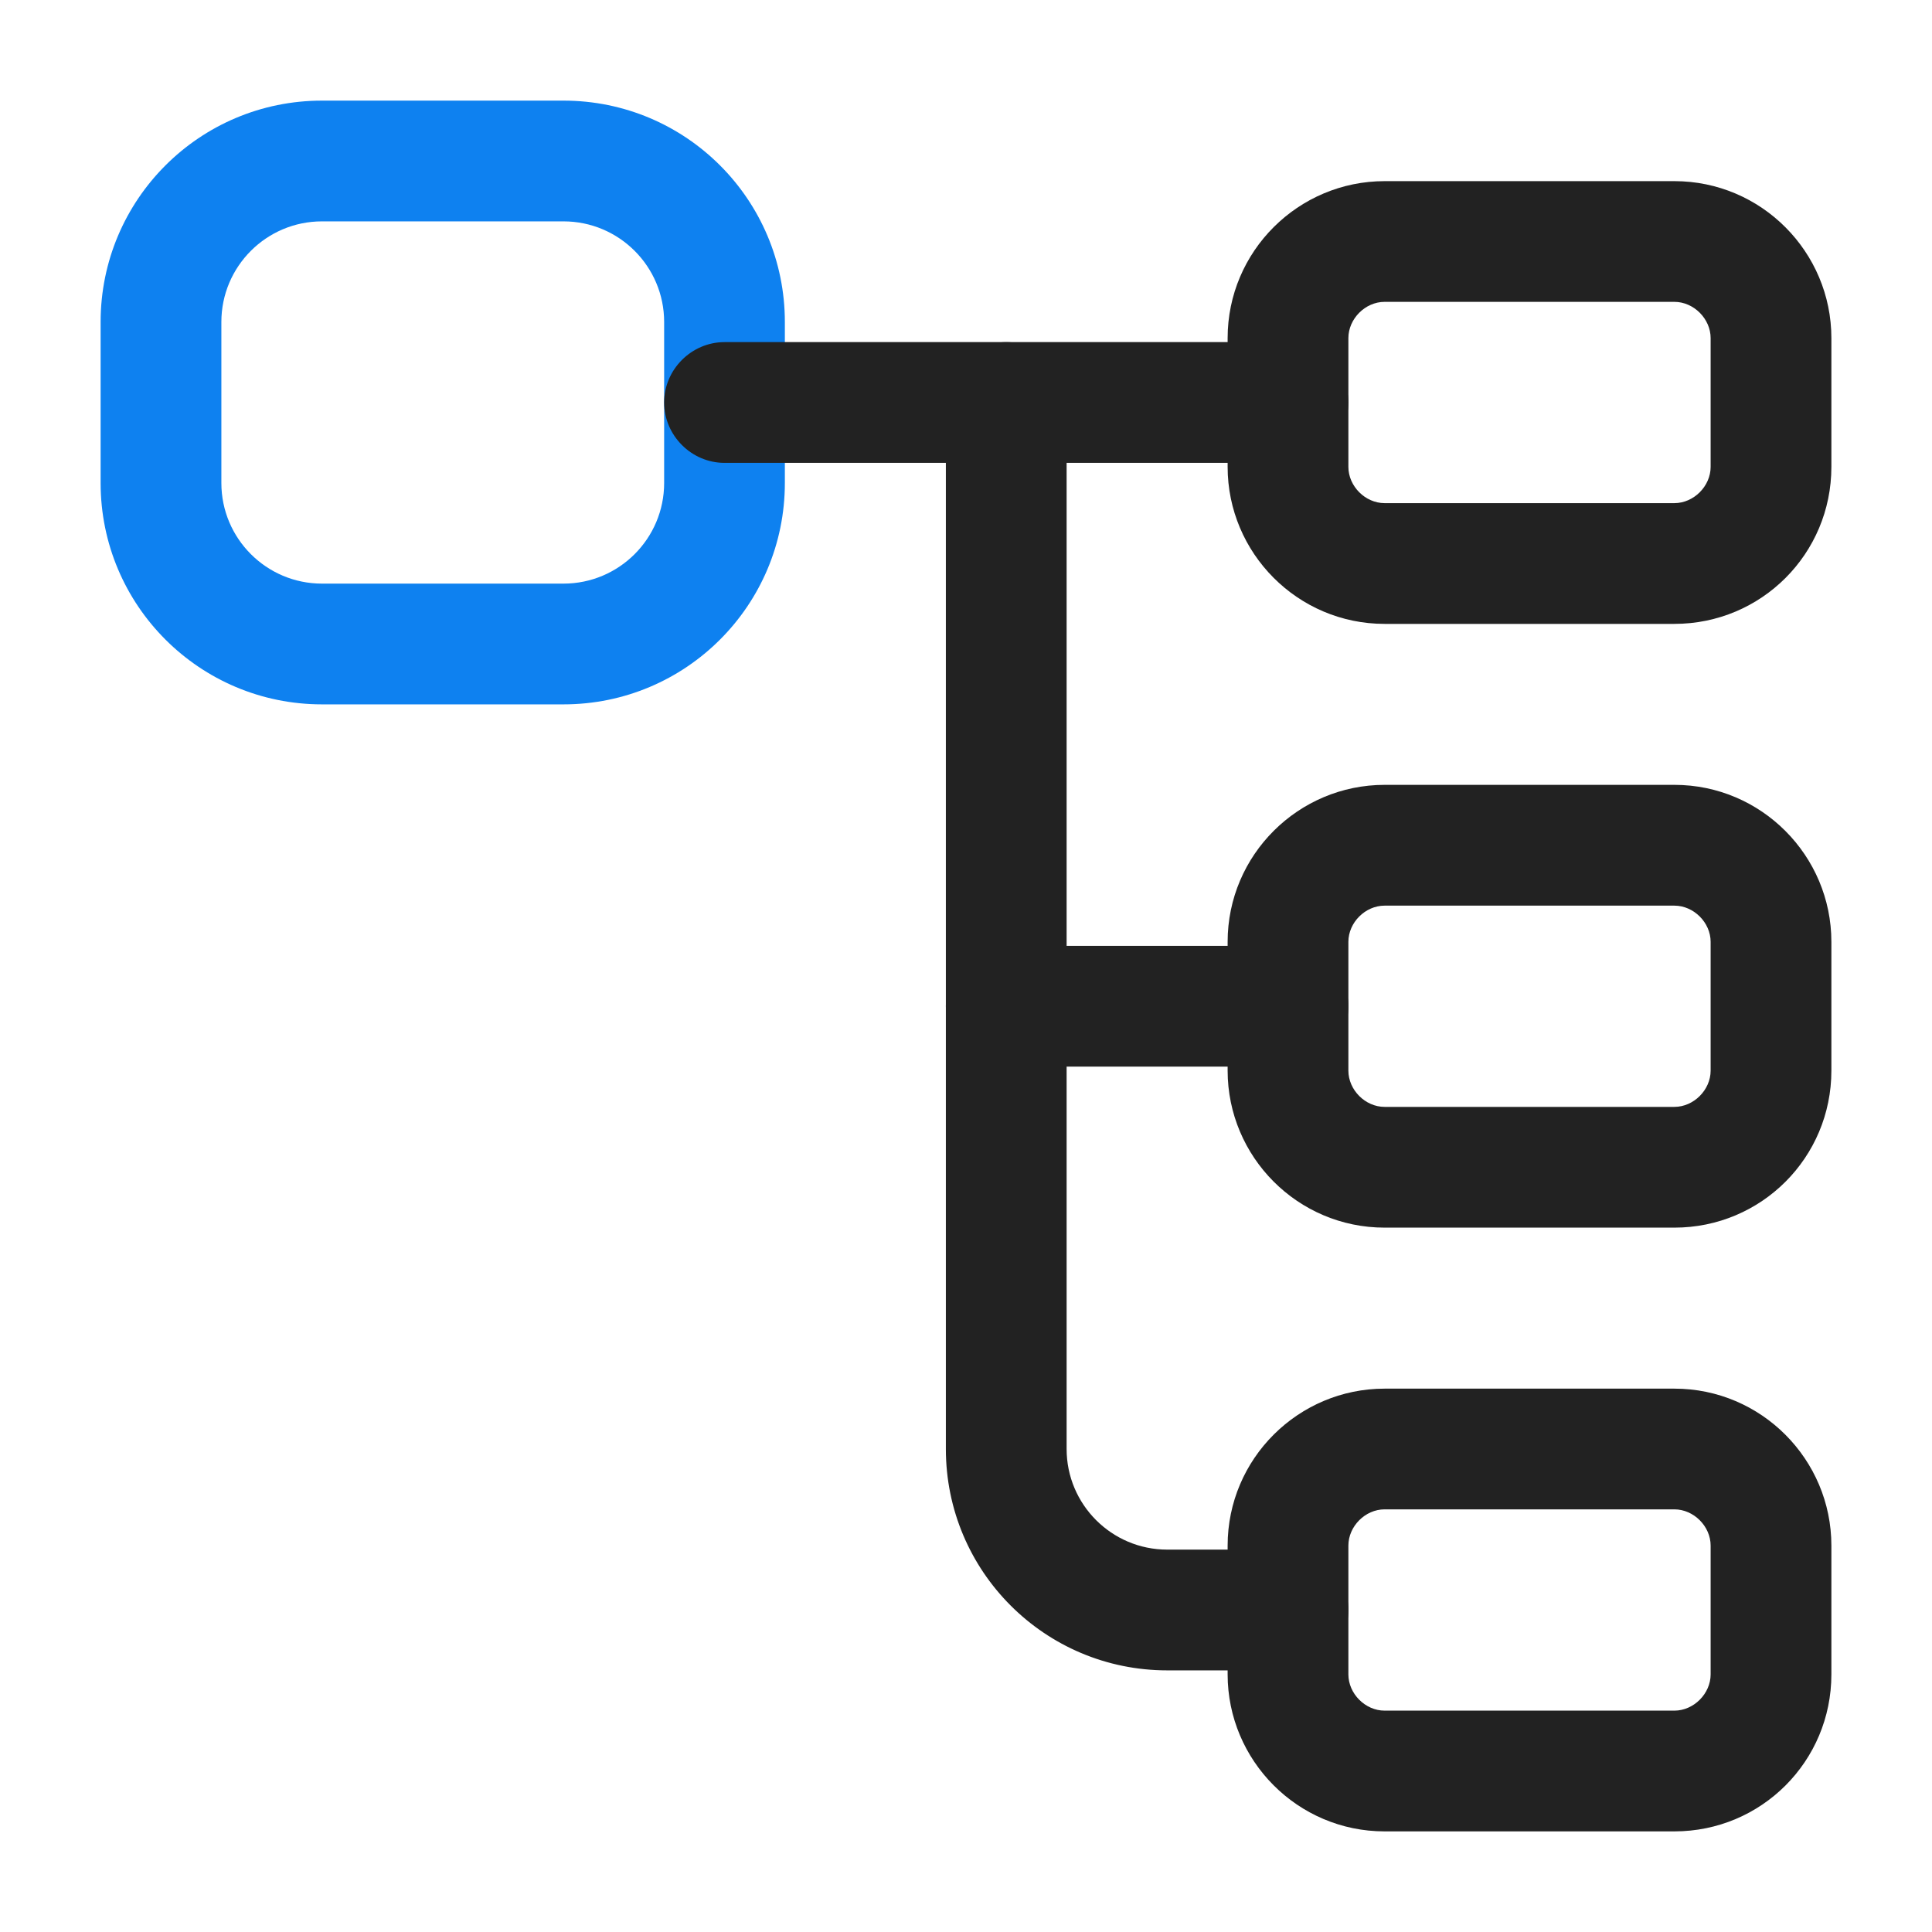 <svg width="50" height="50" viewBox="0 0 50 50" fill="none" xmlns="http://www.w3.org/2000/svg">
<path d="M14.583 18.229H8.333C5.167 18.229 2.604 15.666 2.604 12.5V8.333C2.604 5.167 5.167 2.604 8.333 2.604H14.583C17.75 2.604 20.312 5.167 20.312 8.333V12.5C20.312 15.666 17.75 18.229 14.583 18.229ZM8.333 5.729C6.896 5.729 5.729 6.896 5.729 8.333V12.5C5.729 13.937 6.896 15.104 8.333 15.104H14.583C16.021 15.104 17.188 13.937 17.188 12.5V8.333C17.188 6.896 16.021 5.729 14.583 5.729H8.333Z" fill="#0E81F0"/>
<path d="M43.333 16.146H35.833C33.583 16.146 31.771 14.312 31.771 12.083V8.75C31.771 6.5 33.604 4.688 35.833 4.688H43.333C45.583 4.688 47.396 6.521 47.396 8.75V12.083C47.396 14.333 45.583 16.146 43.333 16.146ZM35.833 7.812C35.333 7.812 34.896 8.25 34.896 8.75V12.083C34.896 12.583 35.333 13.021 35.833 13.021H43.333C43.833 13.021 44.271 12.583 44.271 12.083V8.75C44.271 8.25 43.833 7.812 43.333 7.812H35.833Z" fill="#222222"/>
<path d="M43.333 31.771H35.833C33.583 31.771 31.771 29.938 31.771 27.708V24.375C31.771 22.125 33.604 20.312 35.833 20.312H43.333C45.583 20.312 47.396 22.146 47.396 24.375V27.708C47.396 29.958 45.583 31.771 43.333 31.771ZM35.833 23.438C35.333 23.438 34.896 23.875 34.896 24.375V27.708C34.896 28.208 35.333 28.646 35.833 28.646H43.333C43.833 28.646 44.271 28.208 44.271 27.708V24.375C44.271 23.875 43.833 23.438 43.333 23.438H35.833Z" fill="#222222"/>
<path d="M33.333 11.979H18.75C17.896 11.979 17.188 11.271 17.188 10.416C17.188 9.562 17.896 8.854 18.75 8.854H33.333C34.188 8.854 34.896 9.562 34.896 10.416C34.896 11.271 34.188 11.979 33.333 11.979Z" fill="#222222"/>
<path d="M33.333 43.229H30.208C27.042 43.229 24.479 40.666 24.479 37.5V10.416C24.479 9.562 25.188 8.854 26.042 8.854C26.896 8.854 27.604 9.562 27.604 10.416V37.5C27.604 38.937 28.771 40.104 30.208 40.104H33.333C34.188 40.104 34.896 40.812 34.896 41.666C34.896 42.521 34.188 43.229 33.333 43.229Z" fill="#222222"/>
<path d="M33.333 27.604H26.042C25.188 27.604 24.479 26.896 24.479 26.041C24.479 25.187 25.188 24.479 26.042 24.479H33.333C34.188 24.479 34.896 25.187 34.896 26.041C34.896 26.896 34.188 27.604 33.333 27.604Z" fill="#222222"/>
<path d="M43.333 47.396H35.833C33.583 47.396 31.771 45.562 31.771 43.333V40C31.771 37.75 33.604 35.938 35.833 35.938H43.333C45.583 35.938 47.396 37.771 47.396 40V43.333C47.396 45.583 45.583 47.396 43.333 47.396ZM35.833 39.062C35.333 39.062 34.896 39.5 34.896 40V43.333C34.896 43.833 35.333 44.271 35.833 44.271H43.333C43.833 44.271 44.271 43.833 44.271 43.333V40C44.271 39.5 43.833 39.062 43.333 39.062H35.833Z" fill="#222222"/>
</svg>
